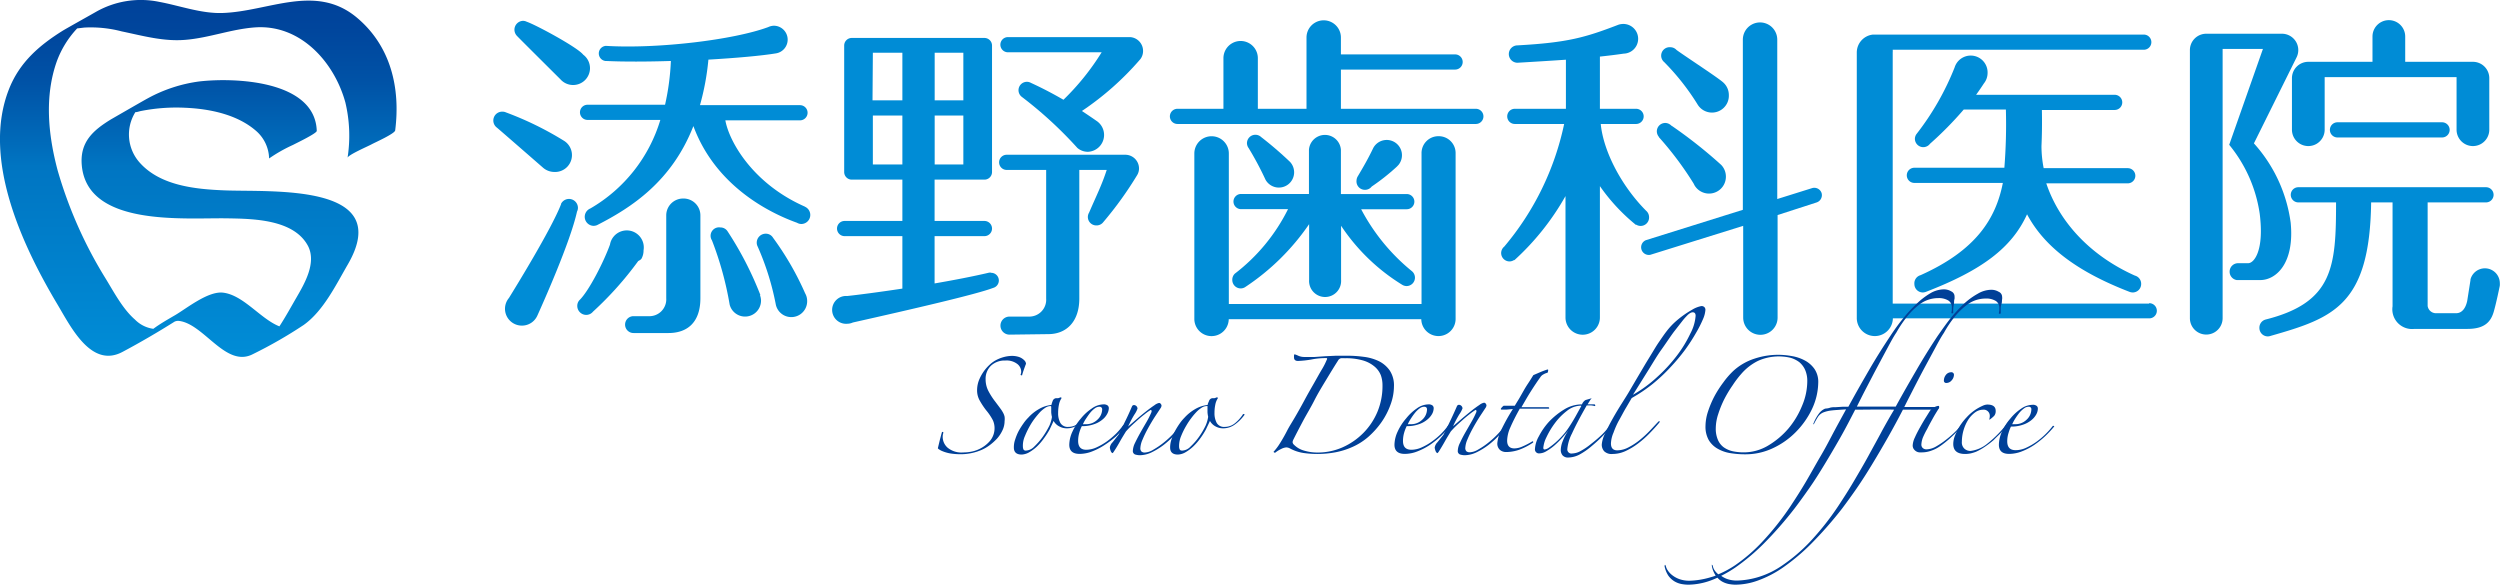 <svg xmlns="http://www.w3.org/2000/svg" xmlns:xlink="http://www.w3.org/1999/xlink" viewBox="0 0 296.44 69.32"><defs><style>.cls-1{fill:#008cd6;}.cls-2{fill:#004098;}.cls-3{fill:url(#新規グラデーションスウォッ_6);}</style><linearGradient id="新規グラデーションスウォッ_6" x1="472.88" y1="-338.66" x2="472.88" y2="-439.66" gradientTransform="translate(-182.38 190.93) scale(0.44)" gradientUnits="userSpaceOnUse"><stop offset="0" stop-color="#008cd6"/><stop offset="0" stop-color="#008cd6"/><stop offset="0.5" stop-color="#0075c2"/><stop offset="0.56" stop-color="#006bba"/><stop offset="0.72" stop-color="#0053a7"/><stop offset="0.87" stop-color="#00459c"/><stop offset="1" stop-color="#004098"/></linearGradient></defs><title>アセット 1</title><g id="レイヤー_2" data-name="レイヤー 2"><g id="文字"><path class="cls-1" d="M61.3,4.26h0c.26.28,5.16,5.15,5.16,5.15h0a2,2,0,0,0,1.5.67,2,2,0,0,0,2-2,2,2,0,0,0-.81-1.6c-.67-.87-5.62-3.54-6.69-3.9h0a1,1,0,0,0-.46-.11A1.06,1.06,0,0,0,61,3.5,1.08,1.08,0,0,0,61.3,4.26Z"/><path class="cls-1" d="M95.44,24.5v0c-6.24-2.75-9-7.78-9.43-10.23h8.85a.9.9,0,1,0,0-1.8H83A30.08,30.08,0,0,0,84,7.07c3.3-.19,6.3-.46,8-.74h0a1.65,1.65,0,0,0-.2-3.28,1.63,1.63,0,0,0-.7.16C87,4.73,78,5.81,71.85,5.44h0a.9.9,0,0,0-.07,1.79h.07c2.09.1,4.85.09,7.7,0a28.75,28.75,0,0,1-.69,5.19H69.67a.9.9,0,0,0,0,1.8H78.3A18.16,18.16,0,0,1,70,24.72a1.07,1.07,0,0,0,.4,2.06,1.23,1.23,0,0,0,.39-.08h0c4.07-2.08,8.85-5.16,11.43-11.75,2.85,7.73,10.11,10.68,12.3,11.47a1,1,0,0,0,.5.14,1.07,1.07,0,0,0,.42-2.05Z"/><path class="cls-1" d="M76,30.75l.06-.07h0a2,2,0,0,0,.25-1A2,2,0,0,0,72.33,29c-.72,2-2.5,5.51-3.62,6.59l0,0a1,1,0,0,0-.26.68,1.07,1.07,0,0,0,1.07,1.07,1.05,1.05,0,0,0,.8-.39l0,0a40,40,0,0,0,5.36-6A1.54,1.54,0,0,0,76,30.75Z"/><path class="cls-1" d="M81,23.54a2,2,0,0,0-2,2s0,.06,0,.1v9.72a2,2,0,0,1-2.11,2.13c-1.09,0-1.77,0-1.77,0a1,1,0,0,0,0,2h4.14c2.25,0,3.79-1.27,3.79-4.13V25.57A2,2,0,0,0,81,23.54Z"/><path class="cls-1" d="M64.42,19.91h0a2.06,2.06,0,0,0,1.3.48,2,2,0,0,0,1.1-3.73A38.55,38.55,0,0,0,60,13.33h0a1,1,0,0,0-.43-.09,1.05,1.05,0,0,0-.64,1.9C59.5,15.62,64.42,19.91,64.42,19.91Z"/><path class="cls-1" d="M90.17,35a40.39,40.39,0,0,0-3.89-7.56h0a1,1,0,0,0-.86-.47,1,1,0,0,0-1,1.53h0a38.94,38.94,0,0,1,2.1,7.62h0a1.89,1.89,0,0,0,3.72-.47,1.85,1.85,0,0,0-.13-.66Z"/><path class="cls-1" d="M91.67,28.2h0a1,1,0,0,0-.87-.49,1.07,1.07,0,0,0-1.07,1.07,1,1,0,0,0,.11.45A31.66,31.66,0,0,1,92,36.15h0a1.88,1.88,0,0,0,3.71-.47,1.83,1.83,0,0,0-.24-.9A34.7,34.7,0,0,0,91.67,28.2Z"/><path class="cls-1" d="M63.72,37.42l0,0c.57-1.27,3.9-8.68,4.7-12.33a1,1,0,0,0,.11-.45,1.06,1.06,0,0,0-2-.48h0s0,0,0,.05v0c-1.16,3-5.58,10.15-6.18,11.12a2,2,0,0,0-.47,1.28,2,2,0,0,0,2,2,2,2,0,0,0,1.82-1.15h0A.14.14,0,0,1,63.72,37.42Z"/><path class="cls-1" d="M135.54,6A1.64,1.64,0,0,0,134,4.4H119.52a.9.9,0,0,0,0,1.8h11.11a29.37,29.37,0,0,1-4.53,5.63c-1.38-.8-2.63-1.44-3.85-2h0a1,1,0,0,0-.48-.13,1,1,0,0,0-1,1,1,1,0,0,0,.37.77h0a48,48,0,0,1,6.61,6.07l0,0A1.91,1.91,0,0,0,129,18a2,2,0,0,0,1-3.68c-.6-.42-1.17-.8-1.71-1.16A34.37,34.37,0,0,0,135.23,7h0A1.61,1.61,0,0,0,135.54,6Z"/><path class="cls-1" d="M133.45,18.35H119.37a.9.9,0,0,0,0,1.8h4.68V35.41A2,2,0,0,1,122,37.54l-2.3,0a1.07,1.07,0,1,0,0,2.14l4.59-.06c2.17,0,3.69-1.48,3.69-4.23V20.15h3.25c-.58,1.79-1.2,3-2.09,5.06h0a1,1,0,0,0,.89,1.52,1,1,0,0,0,.8-.4l0,0a42.85,42.85,0,0,0,4-5.55h0a1.53,1.53,0,0,0,.23-.82A1.63,1.63,0,0,0,133.45,18.35Z"/><path class="cls-1" d="M117.5,32.33a.78.78,0,0,0-.22,0v0c-1.86.44-4.15.88-6.46,1.28V28h5.91a.9.9,0,0,0,0-1.8h-5.91V21.3h5.91a.9.9,0,0,0,.9-.9h0v-15a.9.9,0,0,0-.9-.9H101a.9.9,0,0,0-.9.9V20.4h0a.9.9,0,0,0,.9.9h6v4.9h-6.85a.9.9,0,1,0,0,1.8H107v6.22c-2.84.43-5.31.75-6.55.88h0a1.65,1.65,0,1,0,0,3.29,1.69,1.69,0,0,0,.68-.15c7.17-1.61,14.68-3.35,16.63-4.1v0a.91.91,0,0,0-.25-1.79Zm-14-26.08H107V11.9h-3.54Zm7.33,0h3.4V11.9h-3.4Zm3.4,7.45v5.8h-3.4V13.7Zm-10.73,5.8V13.7H107v5.8Z"/><path class="cls-1" d="M170.56,16.15a2,2,0,0,0-2,2.05V36.05H145.71V18.2a2,2,0,1,0-4.09,0V37.78a2,2,0,0,0,4.08.07h22.83a2,2,0,0,0,4.07-.07V18.2A2,2,0,0,0,170.56,16.15Z"/><path class="cls-1" d="M161.86,22.51a1,1,0,0,0,.79-.39l0,0a25.12,25.12,0,0,0,2.95-2.33l.09-.09.15-.16h0a1.81,1.81,0,1,0-3-2h0c-.63,1.31-1.16,2.22-1.83,3.35h0a1.06,1.06,0,0,0-.16.52A1,1,0,0,0,161.86,22.51Z"/><path class="cls-1" d="M146.12,33.2a1,1,0,0,0,1,1,1,1,0,0,0,.5-.14h0a27.62,27.62,0,0,0,7.61-7.48v6.6a1.9,1.9,0,1,0,3.79,0V26.77a23.4,23.4,0,0,0,7.25,7h0a1,1,0,0,0,.51.15,1,1,0,0,0,1-1,1,1,0,0,0-.38-.78v0a23.6,23.6,0,0,1-6-7.33h5.41a.9.9,0,1,0,0-1.8h-7.81V17.76a1.9,1.9,0,0,0-3.79,0V23h-8.05a.9.9,0,0,0,0,1.8h5.57a21.9,21.9,0,0,1-6.31,7.65l0,0A1,1,0,0,0,146.12,33.2Z"/><path class="cls-1" d="M175,12.9H159V8.25h13.54a.9.9,0,1,0,0-1.8H159v-2a2,2,0,1,0-4.08,0V12.9h-5.77v-6a2,2,0,1,0-4.08,0v6h-5.45a.9.9,0,0,0,0,1.8H175a.9.9,0,1,0,0-1.8Z"/><path class="cls-1" d="M149.54,16.25h0a1,1,0,0,0-.68-.27,1,1,0,0,0-1,1,1,1,0,0,0,.2.58h0a37.81,37.81,0,0,1,2,3.75h0a1.81,1.81,0,1,0,2.89-2.13h0A44,44,0,0,0,149.54,16.25Z"/><path class="cls-1" d="M195.54,25.75a1,1,0,0,0-.35-.76h0c-2.89-2.9-5.06-7-5.38-10.29H194a.9.9,0,1,0,0-1.8h-4.29V6.71c.94-.1,1.86-.21,2.82-.35a1.76,1.76,0,0,0-.09-3.52,2.09,2.09,0,0,0-.5.08h0c-4,1.54-6.07,2.13-12,2.46a1,1,0,0,0,0,2.06c2.2-.13,4-.24,5.74-.36V12.9h-6.06a.9.9,0,0,0,0,1.8h5.85a33.07,33.07,0,0,1-7.1,14.54h0A1,1,0,0,0,178,30a1,1,0,0,0,1,1,1,1,0,0,0,.55-.18l0,.05a30.45,30.45,0,0,0,6.08-7.62v14.4a2,2,0,1,0,4.08,0V22.07A22.3,22.3,0,0,0,194,26.68a.15.15,0,0,1,0-.05,1,1,0,0,0,.52.16A1,1,0,0,0,195.54,25.75Z"/><path class="cls-1" d="M197.37,7.4a28.12,28.12,0,0,1,3.9,4.95h0A2,2,0,0,0,205,11.27a2,2,0,0,0-.63-1.46h0c-.56-.54-4.22-2.91-5.57-3.88a1,1,0,0,0-.74-.33,1,1,0,0,0-.68,1.8Z"/><path class="cls-1" d="M216,22.9a.91.91,0,0,0-1.14-.59l-4.12,1.29V4.7a2,2,0,1,0-4.08,0V24.88l-11.5,3.6a.91.91,0,0,0,.54,1.73l11-3.43V37.66a2,2,0,1,0,4.08,0V25.5L215.42,24A.91.91,0,0,0,216,22.9Z"/><path class="cls-1" d="M196.71,16.27a38.74,38.74,0,0,1,4.08,5.44h0a1.71,1.71,0,0,1,.12.23h0a2,2,0,0,0,3.74-1,2,2,0,0,0-.56-1.39h0a55.61,55.61,0,0,0-5.89-4.65s-.06,0-.08-.07l-.12-.08h0a1,1,0,0,0-.54-.17,1,1,0,0,0-1,1,1.05,1.05,0,0,0,.26.67Z"/><path class="cls-1" d="M227,33.68a1,1,0,0,0,1,1,1.15,1.15,0,0,0,.36-.07h0c6.65-2.56,10.2-5.23,12-9.2,2,3.76,5.8,6.75,12.16,9.2h0a1.16,1.16,0,0,0,.37.07,1,1,0,0,0,1-1,1,1,0,0,0-.74-1v0c-5.37-2.4-9-6.43-10.51-10.94h9.66a.9.9,0,1,0,0-1.8H242.33a13.61,13.61,0,0,1-.26-2.62h0c.06-1.32.08-2.74.05-4.28h8.63a.9.9,0,1,0,0-1.8H234.32c.3-.42.6-.85.91-1.33a2,2,0,0,0,.45-1.25A2,2,0,0,0,231.77,8h0a31.94,31.94,0,0,1-4.5,7.87v0a1,1,0,0,0-.21.58,1,1,0,0,0,1,1,1,1,0,0,0,.79-.4h0a41.67,41.67,0,0,0,4-4.06h5a65.09,65.09,0,0,1-.18,6.9H227a.9.9,0,0,0,0,1.8h10.49c-.83,4.25-3.19,8-9.76,10.94v0A1,1,0,0,0,227,33.68Z"/><path class="cls-1" d="M254.82,36H224.43V6.22a1.73,1.73,0,0,0,0-.32h29.77a.9.9,0,1,0,0-1.8H222.48l-.19,0-.2,0h0a2.14,2.14,0,0,0-1.92,2.12V37.67a2.14,2.14,0,0,0,4.28.08h30.4a.9.9,0,1,0,0-1.8Z"/><path class="cls-1" d="M265.35,33.21H268c1.9,0,4.09-2,3.62-6.8A17.52,17.52,0,0,0,267.26,17L272.32,6.8a0,0,0,0,1,0,0A1.94,1.94,0,0,0,270.58,4h-8.81l-.16,0a1.94,1.94,0,0,0-1.94,1.94V37.73a1.94,1.94,0,1,0,3.88,0V5.92s0-.08,0-.12h4.78l-4,11.37a16.61,16.61,0,0,1,3.62,8.19c.54,4.33-.65,5.83-1.36,5.85-.36,0-1.1,0-1.1,0h0l-.11,0a1,1,0,0,0-1,1,1,1,0,0,0,.85,1v0h.2Z"/><path class="cls-1" d="M273.71,7.33a1.94,1.94,0,0,0-1.94,1.94v6.11a1.94,1.94,0,1,0,3.88,0V9.27s0-.08,0-.12h15.64s0,.08,0,.12v6.11a1.94,1.94,0,1,0,3.88,0V9.27a1.94,1.94,0,0,0-1.94-1.94l-.18,0H285.2v-3a1.94,1.94,0,0,0-3.88,0v3h-7.45Z"/><path class="cls-1" d="M296.42,33.82h0a2,2,0,0,0,0-.24,1.77,1.77,0,0,0-3.48-.45h0l0,.08v0l-.39,2.48c-.18.83-.6,1.45-1.32,1.45h-2.43a1,1,0,0,1-.94-.86V24h6.92a.9.9,0,0,0,0-1.8H272.53a.9.9,0,1,0,0,1.8H277c0,7.6-.31,11.87-8.36,13.89v0a1,1,0,0,0-.73,1,1,1,0,0,0,1,1,1.15,1.15,0,0,0,.36-.07h0C276.65,37.71,281,36.2,281.16,24h2.54V36.32A2.34,2.34,0,0,0,286.29,39l6.29,0c2.09,0,2.81-.88,3.15-2.15.28-1,.58-2.46.67-2.89h0A.89.89,0,0,0,296.42,33.82Z"/><path class="cls-1" d="M277.17,14.5a.9.9,0,1,0,0,1.8h12.4a.9.9,0,0,0,0-1.8Z"/><path class="cls-2" d="M121.66,43.14c-.07.17-.15.39-.25.67s-.17.51-.22.7c-.07,0-.13,0-.18-.08a.9.9,0,0,0,.08-.39,1.18,1.18,0,0,0-.46-.88,2.09,2.09,0,0,0-1.43-.41,2.37,2.37,0,0,0-1.68.6,2.14,2.14,0,0,0-.65,1.62,3,3,0,0,0,.36,1.45,8.28,8.28,0,0,0,.81,1.24c.22.3.41.54.55.74a3.71,3.71,0,0,1,.35.54,1.73,1.73,0,0,1,.18.47,2.07,2.07,0,0,1,0,.53,2.52,2.52,0,0,1-.24,1.06,4.06,4.06,0,0,1-.65,1,6.62,6.62,0,0,1-.88.79,4.87,4.87,0,0,1-.94.55,6.24,6.24,0,0,1-2.59.52,7.72,7.72,0,0,1-1.18-.1,4.47,4.47,0,0,1-1.07-.34l-.23-.14c-.07-.05-.12-.09-.13-.14l.24-1c.1-.37.18-.68.25-.92,0,0,0,0,.08,0s.07,0,.07.13a1.47,1.47,0,0,0-.07.46,1.71,1.71,0,0,0,.59,1.28,2.58,2.58,0,0,0,1.84.56,5.07,5.07,0,0,0,.94-.09,3.69,3.69,0,0,0,.87-.27,3.81,3.81,0,0,0,1.36-1,2.35,2.35,0,0,0,.55-1.57,2.25,2.25,0,0,0-.2-.89,6.59,6.59,0,0,0-.81-1.2,9.11,9.11,0,0,1-.78-1.19,2.46,2.46,0,0,1-.28-1.19,3.3,3.3,0,0,1,.3-1.35A5.09,5.09,0,0,1,117,43.6a5.49,5.49,0,0,1,.42-.42,3.58,3.58,0,0,1,.65-.46,4.48,4.48,0,0,1,.88-.36A4,4,0,0,1,120,42.2a2.72,2.72,0,0,1,.8.12,1.62,1.62,0,0,1,.7.45A.62.62,0,0,1,121.66,43.14Z"/><path class="cls-2" d="M129,49.24a5.22,5.22,0,0,1-1.08,1.07,2.31,2.31,0,0,1-1.44.48,1.8,1.8,0,0,1-.86-.22,1.62,1.62,0,0,1-.69-.66c-.12.28-.27.59-.46,1a9,9,0,0,1-.68,1.06,6.63,6.63,0,0,1-.86,1,5,5,0,0,1-1,.72,2,2,0,0,1-.78.21c-.62,0-.93-.28-.93-.83a2.78,2.78,0,0,1,.17-1,6.11,6.11,0,0,1,.42-1,9.46,9.46,0,0,1,.56-.88,4.58,4.58,0,0,1,.56-.67,5,5,0,0,1,1.24-1,3.6,3.6,0,0,1,1.5-.5,3.52,3.52,0,0,1,.15-.47.48.48,0,0,1,.37-.33l.25,0a.85.85,0,0,0,.24-.08.16.16,0,0,1,.15,0c.05,0,.06.07,0,.14a2.14,2.14,0,0,0-.27.73,4.72,4.72,0,0,0-.09.95,2.39,2.39,0,0,0,.27,1.2,1,1,0,0,0,.94.46,1.91,1.91,0,0,0,1.22-.44,4.51,4.51,0,0,0,.9-1c0-.08.09-.11.17-.07S129.07,49.17,129,49.24Zm-4.27.18a3.46,3.46,0,0,1-.08-.54q0-.32,0-.6c0-.08,0-.13-.1-.13a1.16,1.16,0,0,0-.6.2,3.87,3.87,0,0,0-.62.51c-.2.22-.41.47-.62.74a8,8,0,0,0-.57.86,10,10,0,0,0-.6,1.23,2.77,2.77,0,0,0-.25,1.25,1,1,0,0,0,.06.34.3.3,0,0,0,.3.15,1.48,1.48,0,0,0,1-.49,8.09,8.09,0,0,0,1-1.15,10.32,10.32,0,0,0,.79-1.33A4.1,4.1,0,0,0,124.74,49.42Z"/><path class="cls-2" d="M133.4,50.56a13,13,0,0,1-1,1.13A11.34,11.34,0,0,1,131,52.75a7.73,7.73,0,0,1-1.48.77,4.1,4.1,0,0,1-1.51.3c-.81,0-1.22-.36-1.22-1.09a3.86,3.86,0,0,1,.38-1.56,6.4,6.4,0,0,1,1-1.55,5.8,5.8,0,0,1,1.3-1.19,2.47,2.47,0,0,1,1.36-.48.76.76,0,0,1,.51.13.42.42,0,0,1,.14.33,1.49,1.49,0,0,1-.2.68,2.13,2.13,0,0,1-.58.68,3,3,0,0,1-1,.54,4,4,0,0,1-1.42.22,3.91,3.91,0,0,0-.29.74,3.6,3.6,0,0,0-.15,1c0,.71.32,1.06.95,1.06a3,3,0,0,0,1.23-.28,7.66,7.66,0,0,0,1.23-.71,10,10,0,0,0,1.1-.93,8.43,8.43,0,0,0,.84-1,.11.11,0,0,1,.12,0A.09.09,0,0,1,133.4,50.56Zm-2.71-2a.3.3,0,0,0-.34-.33.91.91,0,0,0-.53.19,3.07,3.07,0,0,0-.53.5,6.94,6.94,0,0,0-.49.68,4.5,4.5,0,0,0-.39.7.54.54,0,0,0,.18,0l.21,0a1.89,1.89,0,0,0,1.32-.53A1.68,1.68,0,0,0,130.69,48.54Z"/><path class="cls-2" d="M140.31,50.3a15,15,0,0,1-1.07,1.31,10.27,10.27,0,0,1-1.3,1.18,8.5,8.5,0,0,1-1.39.85,3.34,3.34,0,0,1-1.39.34,2.12,2.12,0,0,1-.57-.09.44.44,0,0,1-.26-.46,2.36,2.36,0,0,1,.26-.92c.18-.37.38-.76.61-1.17s.48-.84.73-1.27a10.22,10.22,0,0,0,.6-1.19.29.29,0,0,0,0-.22c0-.06-.09-.07-.17,0a6.12,6.12,0,0,0-.67.49c-.26.2-.53.42-.79.66s-.53.47-.78.71-.45.46-.61.64c-.27.44-.51.83-.71,1.19s-.44.77-.74,1.22c-.06.1-.12.16-.15.16s-.16-.1-.22-.29a1.72,1.72,0,0,1-.09-.36,1.09,1.09,0,0,1,.32-.63l.71-.9c.28-.55.56-1.13.86-1.74s.54-1.16.75-1.65a.26.26,0,0,1,.23-.13.45.45,0,0,1,.29.13.44.44,0,0,1,.12.29,2.82,2.82,0,0,1-.37.71,13.06,13.06,0,0,0-.74,1.41l1.08-.93c.38-.33.75-.63,1.11-.91s.66-.5.93-.68a1.35,1.35,0,0,1,.55-.27.27.27,0,0,1,.2.11.37.37,0,0,1,.09.22.65.65,0,0,1-.13.31l-.7,1.06c-.27.43-.54.88-.79,1.34a12.75,12.75,0,0,0-.63,1.3,2.84,2.84,0,0,0-.26,1,.54.54,0,0,0,.13.42.59.59,0,0,0,.41.12,2.14,2.14,0,0,0,1-.34,9.65,9.65,0,0,0,1.23-.84,10.49,10.49,0,0,0,1.2-1.12,8.86,8.86,0,0,0,.93-1.19.12.12,0,0,1,.16,0C140.41,50.13,140.4,50.2,140.31,50.3Z"/><path class="cls-2" d="M147.53,49.24a4.93,4.93,0,0,1-1.07,1.07,2.35,2.35,0,0,1-1.44.48,1.84,1.84,0,0,1-.87-.22,1.6,1.6,0,0,1-.68-.66c-.12.28-.28.59-.47,1a8.87,8.87,0,0,1-.67,1.06,6.7,6.7,0,0,1-.87,1,5,5,0,0,1-1,.72,2,2,0,0,1-.78.21c-.62,0-.93-.28-.93-.83a3,3,0,0,1,.17-1,5.35,5.35,0,0,1,.43-1,9.41,9.41,0,0,1,.55-.88,5.31,5.31,0,0,1,.56-.67,5.23,5.23,0,0,1,1.24-1,3.7,3.7,0,0,1,1.5-.5c0-.13.09-.29.16-.47a.48.48,0,0,1,.36-.33l.26,0a.9.9,0,0,0,.23-.08.18.18,0,0,1,.16,0c.05,0,.06.07,0,.14a2.14,2.14,0,0,0-.27.73,4.72,4.72,0,0,0-.09.95,2.39,2.39,0,0,0,.27,1.2,1,1,0,0,0,.95.46,1.9,1.9,0,0,0,1.21-.44,4.57,4.57,0,0,0,.91-1,.11.11,0,0,1,.17-.07C147.59,49.12,147.6,49.17,147.53,49.24Zm-4.27.18a3.46,3.46,0,0,1-.08-.54c0-.21,0-.41,0-.6s0-.13-.11-.13a1.1,1.1,0,0,0-.59.2,3.16,3.16,0,0,0-.62.51,7.81,7.81,0,0,0-.62.74,8,8,0,0,0-.57.86,8.8,8.8,0,0,0-.61,1.23,3.06,3.06,0,0,0-.25,1.25.8.8,0,0,0,.07.34q.06.15.3.15a1.43,1.43,0,0,0,1-.49,7.53,7.53,0,0,0,1-1.15,9.2,9.2,0,0,0,.78-1.33A4.1,4.1,0,0,0,143.26,49.42Z"/><path class="cls-2" d="M151,53.59a7,7,0,0,0,.62-.79c.19-.29.33-.52.44-.71s.29-.49.55-1,.58-1,.93-1.6.73-1.27,1.12-2,.76-1.37,1.12-2,.68-1.22,1-1.75.47-.92.59-1.18a.1.1,0,0,0-.07-.1l-.13,0a8.75,8.75,0,0,0-1.63.16,11.14,11.14,0,0,1-1.63.18c-.31,0-.47-.14-.47-.41a1.26,1.26,0,0,1,0-.21c0-.1,0-.16.1-.16a2.83,2.83,0,0,1,.4.16,1.78,1.78,0,0,0,.71.15l1.22,0,1.29-.09,1.27-.06,1.27,0a14.82,14.82,0,0,1,2,.13,5.75,5.75,0,0,1,1.79.51,3.44,3.44,0,0,1,1.29,1.1,3.17,3.17,0,0,1,.51,1.88,6.37,6.37,0,0,1-.41,2.19,8.84,8.84,0,0,1-1.07,2.07,9.91,9.91,0,0,1-1.56,1.74A7.46,7.46,0,0,1,160.36,53a9,9,0,0,1-2,.63,11.64,11.64,0,0,1-2.13.2,11.49,11.49,0,0,1-1.69-.12,4.94,4.94,0,0,1-1.57-.53,1,1,0,0,0-.44-.13,1.59,1.59,0,0,0-.6.18,3.75,3.75,0,0,0-.75.47Zm12.93-7.94a3.5,3.5,0,0,0-.19-1.14,2.59,2.59,0,0,0-.7-1,3.74,3.74,0,0,0-1.36-.75,7.09,7.09,0,0,0-2.2-.28,3.4,3.4,0,0,0-.48,0,.55.55,0,0,0-.35.29c-.43.67-.88,1.41-1.37,2.22s-1,1.64-1.43,2.49-.93,1.66-1.36,2.47-.8,1.52-1.12,2.16a.89.89,0,0,0-.1.31.45.45,0,0,0,.16.31,2.71,2.71,0,0,0,1.2.7,5.52,5.52,0,0,0,1.57.23,7.28,7.28,0,0,0,3-.62,8.08,8.08,0,0,0,2.46-1.7,7.88,7.88,0,0,0,1.68-2.53A8,8,0,0,0,163.93,45.65Z"/><path class="cls-2" d="M171.93,50.56a15,15,0,0,1-1.05,1.13,11.34,11.34,0,0,1-1.32,1.06,7.73,7.73,0,0,1-1.48.77,4.1,4.1,0,0,1-1.51.3c-.81,0-1.22-.36-1.22-1.09a3.86,3.86,0,0,1,.38-1.56,6.4,6.4,0,0,1,1-1.55A5.84,5.84,0,0,1,168,48.43a2.42,2.42,0,0,1,1.36-.48.73.73,0,0,1,.5.13.42.42,0,0,1,.14.33,1.46,1.46,0,0,1-.19.68,2.31,2.31,0,0,1-.59.68,3,3,0,0,1-1,.54,4,4,0,0,1-1.42.22,4.74,4.74,0,0,0-.29.74,3.6,3.6,0,0,0-.15,1c0,.71.32,1.06,1,1.06a3,3,0,0,0,1.22-.28,6.88,6.88,0,0,0,1.23-.71,9.14,9.14,0,0,0,1.1-.93,8.43,8.43,0,0,0,.84-1,.11.11,0,0,1,.12,0A.1.1,0,0,1,171.93,50.56Zm-2.72-2c0-.22-.11-.33-.34-.33a.91.91,0,0,0-.53.19,3.07,3.07,0,0,0-.53.5,6.94,6.94,0,0,0-.49.68,5.52,5.52,0,0,0-.39.7.66.66,0,0,0,.18,0l.21,0a1.89,1.89,0,0,0,1.32-.53A1.68,1.68,0,0,0,169.21,48.54Z"/><path class="cls-2" d="M178.83,50.3a15,15,0,0,1-1.07,1.31,10.27,10.27,0,0,1-1.3,1.18,8.5,8.5,0,0,1-1.39.85,3.34,3.34,0,0,1-1.39.34,2,2,0,0,1-.56-.09.43.43,0,0,1-.26-.46,2.2,2.2,0,0,1,.26-.92q.25-.55.6-1.17l.73-1.27a10.22,10.22,0,0,0,.6-1.19.29.29,0,0,0,0-.22c0-.06-.08-.07-.17,0a7.27,7.27,0,0,0-.67.49c-.26.2-.52.42-.79.66s-.53.47-.78.71-.45.46-.61.64c-.27.44-.51.83-.71,1.19s-.44.77-.73,1.22c-.07.1-.13.16-.16.16s-.16-.1-.22-.29a1.72,1.72,0,0,1-.09-.36,1.16,1.16,0,0,1,.32-.63l.72-.9c.27-.55.56-1.13.85-1.74s.54-1.16.75-1.65A.26.26,0,0,1,173,48a.43.43,0,0,1,.29.13.45.45,0,0,1,.13.29,3.07,3.07,0,0,1-.38.71,13.06,13.06,0,0,0-.74,1.41l1.08-.93c.39-.33.76-.63,1.11-.91s.66-.5.93-.68a1.31,1.31,0,0,1,.56-.27.26.26,0,0,1,.19.11.37.37,0,0,1,.09.22.65.65,0,0,1-.13.31l-.7,1.06c-.27.43-.54.88-.79,1.34a12.75,12.75,0,0,0-.63,1.3,2.84,2.84,0,0,0-.26,1,.54.54,0,0,0,.13.42.62.62,0,0,0,.42.12,2.14,2.14,0,0,0,1-.34,8.42,8.42,0,0,0,1.23-.84,10.49,10.49,0,0,0,1.2-1.12,8.86,8.86,0,0,0,.93-1.19.12.12,0,0,1,.16,0C178.93,50.13,178.92,50.2,178.83,50.3Z"/><path class="cls-2" d="M183.49,44.2a1.71,1.71,0,0,0-.47.19.93.93,0,0,0-.38.35c-.4.55-.78,1.13-1.16,1.73s-.72,1.21-1.07,1.81h3.21s.08.07.08.11a.07.07,0,0,1-.06.07l-.62,0-.9,0-1,0-.91,0c-.48.86-.85,1.6-1.11,2.2a4.08,4.08,0,0,0-.39,1.58c0,.62.29.93.86.93a2.44,2.44,0,0,0,.94-.22,8.7,8.7,0,0,0,1.13-.58c.05-.06.1-.05.15,0s0,.11-.05.14a7.61,7.61,0,0,1-1.63.83,4.73,4.73,0,0,1-1.53.26,1.11,1.11,0,0,1-.72-.25,1,1,0,0,1-.31-.84,4.36,4.36,0,0,1,.46-1.53,23.83,23.83,0,0,1,1.38-2.48l-.77.07-.53,0c-.08,0-.13,0-.13-.1a1.25,1.25,0,0,1,.34-.36l1.32,0c.15-.26.33-.54.52-.86l.57-1c.18-.32.38-.63.58-.93s.37-.59.53-.84l.79-.34a9.37,9.37,0,0,1,.89-.33.09.09,0,0,1,.08.06S183.56,44.16,183.49,44.2Z"/><path class="cls-2" d="M191.48,50.1c-.39.48-.83,1-1.3,1.46a19.37,19.37,0,0,1-1.44,1.33,8.32,8.32,0,0,1-1.43,1,3,3,0,0,1-1.31.36.86.86,0,0,1-.72-.26,1,1,0,0,1-.21-.65,3,3,0,0,1,.22-1A6.13,6.13,0,0,1,186,51q-.34.44-.78.93a10.77,10.77,0,0,1-.9.89,6.07,6.07,0,0,1-.94.67,1.68,1.68,0,0,1-.82.27.48.48,0,0,1-.55-.54,3.47,3.47,0,0,1,.47-1.5A8,8,0,0,1,183.68,50a8.74,8.74,0,0,1,1.8-1.45,4,4,0,0,1,2.1-.6,1.06,1.06,0,0,1,.23-.36.73.73,0,0,1,.21-.16l.72-.21,0,0a1.67,1.67,0,0,0-.24.32l-.25.4.39,0,.39,0c.08,0,.13.08.13.13a.07.07,0,0,1-.08.08,1.94,1.94,0,0,0-.47-.08l-.46,0c-.8,1.4-1.38,2.51-1.75,3.33a5,5,0,0,0-.55,1.82.49.49,0,0,0,.59.55,2.17,2.17,0,0,0,1-.3,7.56,7.56,0,0,0,1.22-.83A16.13,16.13,0,0,0,190,51.49c.46-.46.89-1,1.31-1.47,0-.05.07-.07.1,0S191.48,50,191.48,50.1Zm-4-2a2.71,2.71,0,0,0-1.68.62,7.34,7.34,0,0,0-1.43,1.46,9.49,9.49,0,0,0-1,1.67A3.45,3.45,0,0,0,183,53.1c0,.13.05.2.16.2a1.17,1.17,0,0,0,.48-.2,8.8,8.8,0,0,0,1.57-1.38,7.72,7.72,0,0,0,.79-1q.42-.63.81-1.32l.69-1.25Z"/><path class="cls-2" d="M202.22,36.77a3.32,3.32,0,0,1-.28,1.06,13.74,13.74,0,0,1-.82,1.62,21.82,21.82,0,0,1-1.29,2,22.83,22.83,0,0,1-1.74,2.08,20.26,20.26,0,0,1-2.13,2,18.23,18.23,0,0,1-2.48,1.67l-.65,1.11c-.28.46-.55,1-.82,1.47s-.5,1-.69,1.53a3.53,3.53,0,0,0-.3,1.27c0,.55.25.82.75.82a2.9,2.9,0,0,0,1.34-.36,7.54,7.54,0,0,0,1.34-.88,12.4,12.4,0,0,0,1.19-1.1c.37-.39.68-.73.94-1,.12-.13.19-.16.21-.1a.22.22,0,0,1-.08.2c-.31.38-.68.78-1.1,1.21a11.53,11.53,0,0,1-1.34,1.19,8,8,0,0,1-1.49.91,3.7,3.7,0,0,1-1.56.36,1.26,1.26,0,0,1-1-.32,1.17,1.17,0,0,1-.29-.79,3.48,3.48,0,0,1,.4-1.33c.26-.58.58-1.19.94-1.83s.73-1.24,1.09-1.81.63-1,.8-1.29l.92-1.57.94-1.59c.31-.52.61-1,.9-1.48s.54-.9.79-1.26.59-.87.9-1.27A8.34,8.34,0,0,1,198.83,38a11.47,11.47,0,0,1,1.81-1.27,3.31,3.31,0,0,1,1.11-.44.49.49,0,0,1,.34.12A.45.45,0,0,1,202.22,36.77Zm-1.16.67c0-.27-.12-.41-.34-.41a.63.63,0,0,0-.28.08,1.57,1.57,0,0,0-.4.32,6.88,6.88,0,0,0-.6.69l-.89,1.14c-.14.18-.34.46-.59.82s-.57.84-1,1.44-.86,1.33-1.4,2.2l-1.93,3.09a15.35,15.35,0,0,0,2.91-2.14,18.55,18.55,0,0,0,2.35-2.57,14.57,14.57,0,0,0,1.55-2.56A5.27,5.27,0,0,0,201.06,37.44Z"/><path class="cls-2" d="M215.6,45.39a7.61,7.61,0,0,1-.75,3.13,9.92,9.92,0,0,1-1.91,2.71,9.29,9.29,0,0,1-2.73,1.92,7.57,7.57,0,0,1-3.23.72,10.9,10.9,0,0,1-1.87-.15,4.37,4.37,0,0,1-1.5-.55,2.85,2.85,0,0,1-1-1,3.22,3.22,0,0,1-.38-1.63,5.7,5.7,0,0,1,.3-1.75,11.68,11.68,0,0,1,.76-1.8,12.87,12.87,0,0,1,1.06-1.65A9.51,9.51,0,0,1,205.51,44,6.81,6.81,0,0,1,208,42.54a9,9,0,0,1,2.87-.47,9.38,9.38,0,0,1,1.64.16,5,5,0,0,1,1.53.53,3.29,3.29,0,0,1,1.12,1A2.72,2.72,0,0,1,215.6,45.39Zm-1.3-.18a3.23,3.23,0,0,0-.26-1.36,2.53,2.53,0,0,0-.69-.91,3.18,3.18,0,0,0-1.06-.52,6,6,0,0,0-3.83.37,6.33,6.33,0,0,0-2,1.56,11.28,11.28,0,0,0-1,1.32,14.16,14.16,0,0,0-1,1.66,12.17,12.17,0,0,0-.72,1.77,5.49,5.49,0,0,0-.29,1.67,3.31,3.31,0,0,0,.25,1.38,2.15,2.15,0,0,0,.68.88,3,3,0,0,0,1.05.47,6.17,6.17,0,0,0,1.33.14,5.65,5.65,0,0,0,2.89-.8,9.66,9.66,0,0,0,2.39-2,10.07,10.07,0,0,0,1.64-2.72A7.5,7.5,0,0,0,214.3,45.21Z"/><path class="cls-2" d="M232.85,50.25a12.63,12.63,0,0,1-1.42,1.53A12.48,12.48,0,0,1,230,52.94a4.17,4.17,0,0,1-1.06.52,3.15,3.15,0,0,1-1,.18l-.36,0a.86.86,0,0,1-.38-.13,1,1,0,0,1-.28-.27.75.75,0,0,1-.12-.45,2.5,2.5,0,0,1,.26-.92c.17-.39.38-.79.61-1.2s.46-.81.7-1.19.41-.67.55-.86a1,1,0,0,1,.46-.34,1.39,1.39,0,0,1,.42-.15c.09,0,.13,0,.13.08a.45.45,0,0,1,0,.16.32.32,0,0,1-.09.15c-.22.35-.45.72-.68,1.14s-.45.81-.64,1.2A9.61,9.61,0,0,0,228,51.9a2.69,2.69,0,0,0-.17.78.55.55,0,0,0,.17.45.64.64,0,0,0,.45.15,2.37,2.37,0,0,0,1.14-.35,9.57,9.57,0,0,0,1.23-.84,12.55,12.55,0,0,0,1.13-1,10.24,10.24,0,0,0,.8-.93c.08-.09.13-.11.14-.06A.32.32,0,0,1,232.85,50.25Zm-1.16-5.77a1,1,0,0,1-.27.62.81.81,0,0,1-.61.31.27.27,0,0,1-.31-.31,1.07,1.07,0,0,1,.24-.65.78.78,0,0,1,.61-.31A.3.3,0,0,1,231.69,44.48Z"/><path class="cls-2" d="M238.29,50.17c-.26.33-.56.66-.88,1s-.67.65-1,1a11,11,0,0,1-1.06.81,6.84,6.84,0,0,1-1,.57,4.32,4.32,0,0,1-.71.22,3.4,3.4,0,0,1-.61.06c-.95,0-1.42-.39-1.42-1.19a2.62,2.62,0,0,1,.21-1,6.64,6.64,0,0,1,1.38-2.16,5.66,5.66,0,0,1,1.93-1.38,1.35,1.35,0,0,1,.51-.13q1,0,1,.75a.87.87,0,0,1-.18.59,4.18,4.18,0,0,1-.52.44l-.07,0a1.31,1.31,0,0,0,.07-.44.72.72,0,0,0-.8-.73,1.61,1.61,0,0,0-.94.32,3.34,3.34,0,0,0-.81.86,5,5,0,0,0-.76,2.62,1,1,0,0,0,.3.82,1.05,1.05,0,0,0,.74.27,3.89,3.89,0,0,0,1.95-.84A13.37,13.37,0,0,0,238.16,50c.08-.08.15-.1.19-.06S238.37,50.09,238.29,50.17Z"/><path class="cls-2" d="M243.59,50.56a13.17,13.17,0,0,1-1.05,1.13,10.56,10.56,0,0,1-1.32,1.06,7.37,7.37,0,0,1-1.47.77,4.15,4.15,0,0,1-1.52.3c-.81,0-1.21-.36-1.21-1.09a3.84,3.84,0,0,1,.37-1.56,6.4,6.4,0,0,1,1-1.55,5.84,5.84,0,0,1,1.31-1.19A2.44,2.44,0,0,1,241,48a.71.71,0,0,1,.5.13.39.39,0,0,1,.14.33,1.46,1.46,0,0,1-.19.68,2.27,2.27,0,0,1-.58.68,3.1,3.1,0,0,1-1,.54,4,4,0,0,1-1.42.22,4.92,4.92,0,0,0-.28.74,3.29,3.29,0,0,0-.16,1c0,.71.32,1.06,1,1.06a3,3,0,0,0,1.23-.28,7.66,7.66,0,0,0,1.23-.71,9.35,9.35,0,0,0,1.94-1.88.09.09,0,0,1,.11,0A.09.09,0,0,1,243.59,50.56Zm-2.72-2a.29.29,0,0,0-.33-.33.88.88,0,0,0-.53.19,3.11,3.11,0,0,0-.54.5c-.17.21-.33.44-.49.68a5.4,5.4,0,0,0-.38.7.54.54,0,0,0,.18,0l.2,0a1.89,1.89,0,0,0,1.32-.53A1.68,1.68,0,0,0,240.87,48.54Z"/><path class="cls-2" d="M237,34.6a1.69,1.69,0,0,0-.91-.24,3.23,3.23,0,0,0-1.56.46A8.55,8.55,0,0,0,232.9,36a17.56,17.56,0,0,0-1.63,1.76c-.53.67-1,1.35-1.5,2.06-.86,1.29-1.69,2.62-2.49,4s-1.63,2.81-2.49,4.39c-.72,0-4.12,0-4.61,0,.36-.72.75-1.5,1.19-2.34s.86-1.66,1.29-2.46l1.21-2.26c.38-.71.7-1.29,1-1.73a14.15,14.15,0,0,1,1.36-2,8.11,8.11,0,0,1,1.27-1.24,3.67,3.67,0,0,1,2.31-.83,2.19,2.19,0,0,1,1.21.28.92.92,0,0,1,.42.81c0,.1,0,.2,0,.31a3.35,3.35,0,0,1-.06.36.14.14,0,0,0,.1.05.21.21,0,0,0,.13-.05,3.5,3.5,0,0,1,0-.47c0-.2.05-.41.08-.62s0-.39.07-.57a2.23,2.23,0,0,0,0-.36.65.65,0,0,0-.39-.54,1.68,1.68,0,0,0-.9-.24,3.27,3.27,0,0,0-1.57.46A8.5,8.5,0,0,0,227.29,36a16.46,16.46,0,0,0-1.63,1.76,24.55,24.55,0,0,0-1.5,2.06c-.86,1.29-1.7,2.62-2.5,4s-1.63,2.83-2.49,4.41l-.68,0-.78.05c-.27,0-.52,0-.76.08s-.41.07-.55.1a1.75,1.75,0,0,0-.68.53A5,5,0,0,0,215,50.3l.08,0a8.62,8.62,0,0,1,.5-.89,1.44,1.44,0,0,1,.61-.5,3.81,3.81,0,0,1,1-.24c.43-.05,1-.08,1.71-.13-.14.26-.83,1.51-1.34,2.46s-1,1.93-1.63,3-1.17,2.06-1.78,3.1-1.23,2-1.85,2.94a32.62,32.62,0,0,1-3.41,4.28,19.67,19.67,0,0,1-3.14,2.7,11.74,11.74,0,0,1-2,1.08,2.25,2.25,0,0,1-.45-.49,1.44,1.44,0,0,1-.2-.48c0-.09-.07-.14-.11-.16s0,.05,0,.18a3,3,0,0,0,.45,1.1q-.27.11-.54.18a9.65,9.65,0,0,1-2.52.43,3.51,3.51,0,0,1-1.24-.19,3,3,0,0,1-.87-.48,2.35,2.35,0,0,1-.53-.58,1.51,1.51,0,0,1-.21-.48.31.31,0,0,0-.1-.16s-.05.05-.05.18a3.1,3.1,0,0,0,.46,1.13,2.49,2.49,0,0,0,.72.66,2.56,2.56,0,0,0,.82.31,4.7,4.7,0,0,0,.79.08,8,8,0,0,0,2.63-.48c.28-.1.56-.22.85-.35a2.14,2.14,0,0,0,.52.44,2.62,2.62,0,0,0,.83.31,4.5,4.5,0,0,0,.79.08,8,8,0,0,0,2.62-.48,12.84,12.84,0,0,0,3-1.55,24.38,24.38,0,0,0,3.33-2.8,46.2,46.2,0,0,0,3.69-4.2c.51-.68,1.08-1.46,1.69-2.34s1.23-1.85,1.86-2.89,1.26-2.11,1.89-3.22,1.2-2.17,1.77-3.27l3.75,0c0-.12.32-.27.24-.32l-3.83,0c.36-.72.76-1.5,1.19-2.34s.86-1.66,1.29-2.46l1.22-2.26c.38-.71.7-1.29,1-1.73a13.36,13.36,0,0,1,1.35-2,8.56,8.56,0,0,1,1.27-1.24,3.92,3.92,0,0,1,1.19-.65,3.85,3.85,0,0,1,1.13-.18,2.15,2.15,0,0,1,1.2.28.93.93,0,0,1,.43.81c0,.1,0,.2,0,.31a3.35,3.35,0,0,1-.06.36.16.16,0,0,0,.1.05.17.17,0,0,0,.13-.05c0-.1,0-.26,0-.47s0-.41.08-.62.05-.39.08-.57,0-.29,0-.36A.65.65,0,0,0,237,34.6ZM223.21,51c-.5.95-1.05,1.93-1.63,3s-1.17,2.06-1.78,3.1-1.23,2-1.85,2.94a32.62,32.62,0,0,1-3.4,4.28A20.15,20.15,0,0,1,211.4,67a10.17,10.17,0,0,1-2.85,1.41,9.79,9.79,0,0,1-2.53.43,3.55,3.55,0,0,1-1.24-.19,3,3,0,0,1-.69-.37,14.13,14.13,0,0,0,1.7-1,25,25,0,0,0,3.33-2.8,44.73,44.73,0,0,0,3.68-4.2c.52-.68,1.08-1.46,1.7-2.34s1.23-1.85,1.86-2.89,1.26-2.11,1.89-3.22,1.16-2.15,1.73-3.25c.73,0,4-.05,4.62,0C224.19,49.25,223.71,50.1,223.21,51Z"/><path class="cls-3" d="M42.33,2.1C37.45-2,31.86,1.36,26.4,1.54c-2.54.09-5.11-.88-7.58-1.33A10.74,10.74,0,0,0,11.39,1.4c-.34.2-3.57,2-4,2.27C4.7,5.36,2.34,7.35,1.07,10.56-2.19,18.8,2.64,29.11,6.82,36.11c1.58,2.65,4,7.61,7.72,5.61,2-1.06,4.26-2.38,6.16-3.58a1,1,0,0,1,.5-.09c3,.33,5.58,5.64,8.81,3.93A53,53,0,0,0,36,38.54c2.34-1.66,3.83-4.75,5.24-7.18,5.64-9.73-9.19-8.55-14.69-8.79C23.09,22.43,19,22,16.58,19.3a5,5,0,0,1-.53-6c.24,0,.48-.11.73-.15A21.65,21.65,0,0,1,22,12.78c2.9.13,6.17.8,8.41,2.78a4.48,4.48,0,0,1,1.5,3.23,17.74,17.74,0,0,1,2.84-1.61c.25-.14,2.82-1.36,2.81-1.66-.2-6-9.75-6.35-13.95-5.86a17.51,17.51,0,0,0-6.09,2c-.61.33-3.9,2.23-4.37,2.5-2.1,1.29-3.71,2.68-3.45,5.47.68,7.29,12.18,6.18,17.17,6.26,3.09.05,8,.09,9.67,3.31,1,2-.44,4.45-1.41,6.12-.62,1.07-1.27,2.26-2,3.38-2.25-.89-4.26-3.72-6.7-4-1.79-.19-4.32,1.89-5.7,2.69-.89.52-1.74,1-2.55,1.6A3.78,3.78,0,0,1,16,37.89c-1.48-1.28-2.56-3.39-3.56-5a51.24,51.24,0,0,1-5.6-12.67C5.71,16,5.26,11.45,6.73,7.29A11.45,11.45,0,0,1,9.15,3.37l.84-.1a14.37,14.37,0,0,1,4.43.45c2.55.53,5,1.23,7.6,1,2.78-.23,5.42-1.27,8.21-1.47,5.38-.39,9.4,4.09,10.72,8.89a17,17,0,0,1,.26,6.58c0-.33,2.55-1.43,2.84-1.6s2.76-1.26,2.81-1.66C47.5,10.42,46.33,5.46,42.33,2.1Z"/></g></g></svg>